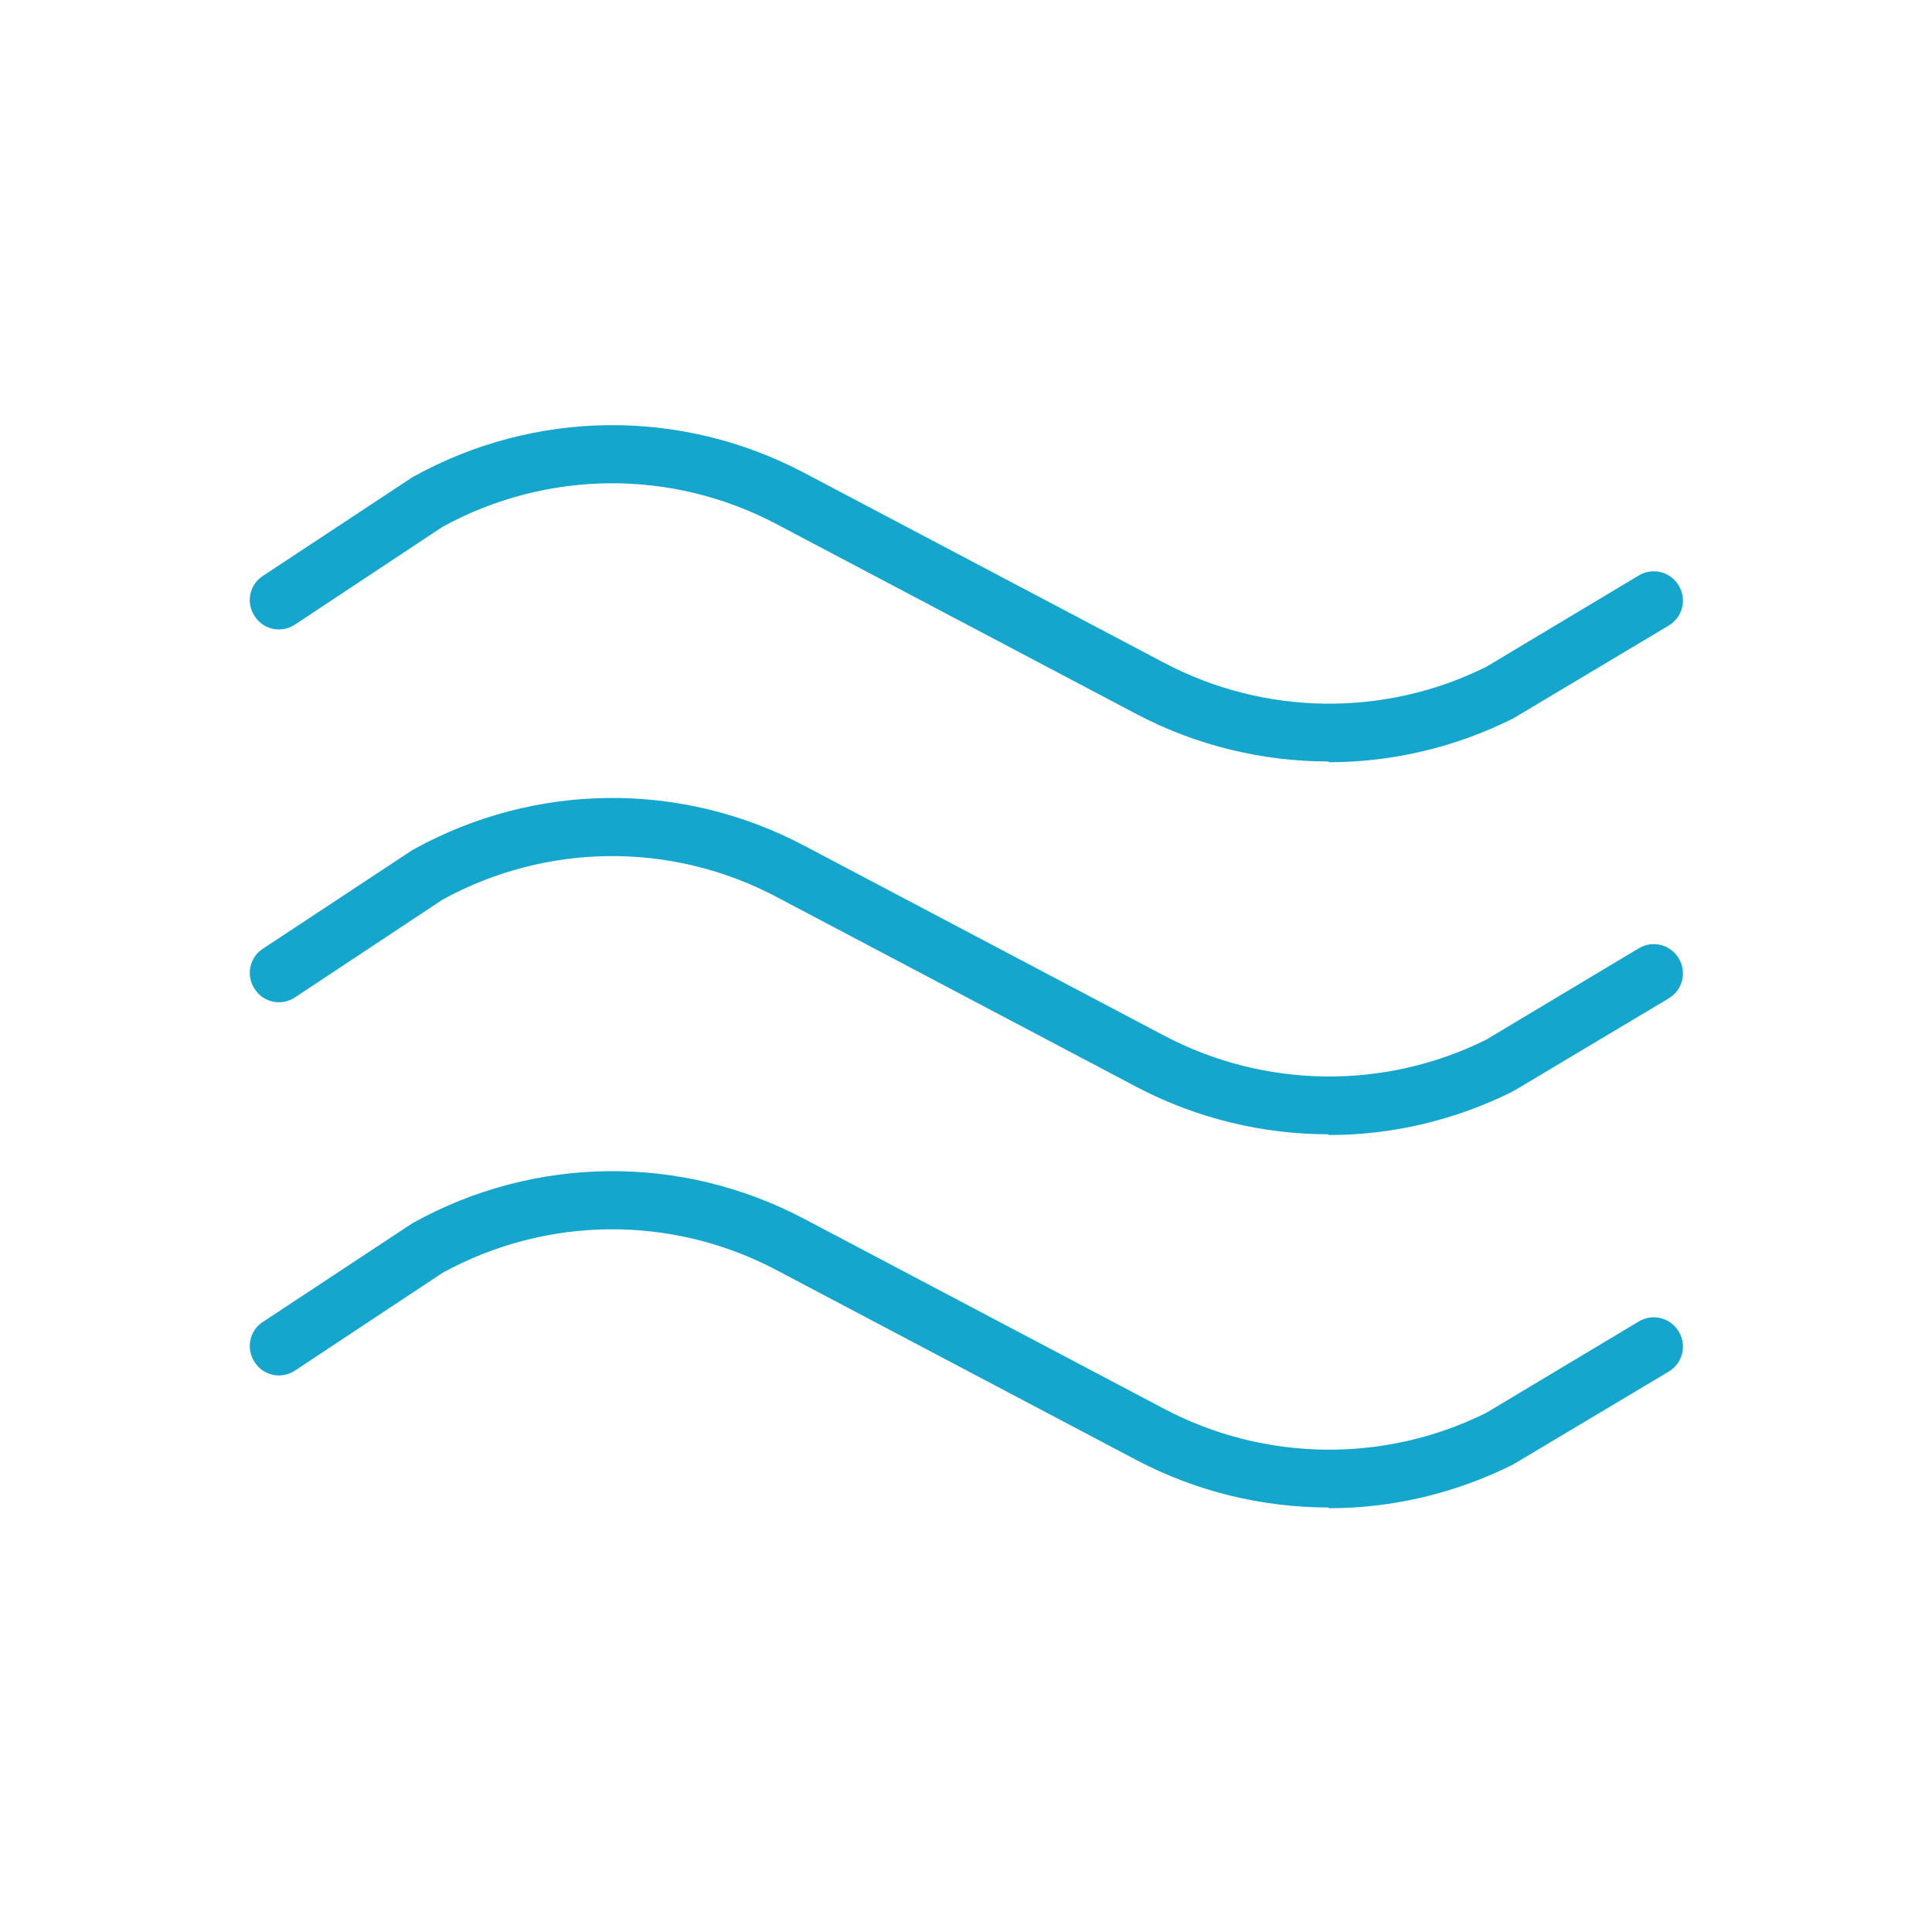 <svg xmlns="http://www.w3.org/2000/svg" id="Layer_1" viewBox="0 0 512 512"><defs><style>      .st0 {        fill: #14a6cd;      }    </style></defs><path class="st0" d="M352.1,201.8c-17.5,0-35-4.2-50.8-12.5l-95.5-50.4c-27.8-14.7-60.9-14.4-88.5.7l-39.1,25.9c-3.6,2.4-8.4,1.4-10.7-2.2-2.4-3.6-1.4-8.4,2.2-10.7l39.4-26c.2-.1.3-.2.5-.3,32.2-17.8,70.9-18.2,103.5-1l95.5,50.4c26.6,14,58.4,14.4,85.3,1l40.4-24.2c3.7-2.2,8.4-1,10.6,2.7s1,8.4-2.7,10.6l-40.7,24.3c-.2,0-.3.2-.5.3-15.4,7.7-32.1,11.6-48.9,11.6Z"></path><path class="st0" d="M352.1,300.6c-17.5,0-35-4.2-50.8-12.5l-95.5-50.4c-27.8-14.7-60.9-14.4-88.5.7l-39.1,25.9c-3.6,2.4-8.4,1.4-10.7-2.2-2.4-3.6-1.4-8.4,2.2-10.7l39.4-26c.2-.1.3-.2.5-.3,32.2-17.8,70.9-18.2,103.5-1l95.5,50.4c26.6,14,58.4,14.4,85.3,1l40.4-24.2c3.7-2.2,8.4-1,10.6,2.7,2.2,3.7,1,8.4-2.7,10.6l-40.7,24.3c-.2,0-.3.2-.5.3-15.4,7.7-32.1,11.6-48.9,11.6Z"></path><path class="st0" d="M352.1,399.5c-17.5,0-35-4.2-50.8-12.5l-95.5-50.4c-27.8-14.7-60.9-14.4-88.5.7l-39.1,25.9c-3.6,2.4-8.4,1.4-10.7-2.2-2.4-3.6-1.4-8.4,2.2-10.7l39.4-26c.2-.1.3-.2.5-.3,32.2-17.8,70.9-18.2,103.5-1l95.5,50.4c26.6,14,58.4,14.4,85.3,1l40.4-24.2c3.7-2.2,8.4-1,10.6,2.7,2.2,3.7,1,8.4-2.7,10.6l-40.7,24.3c-.2,0-.3.2-.5.3-15.4,7.7-32.1,11.6-48.9,11.6Z"></path></svg>